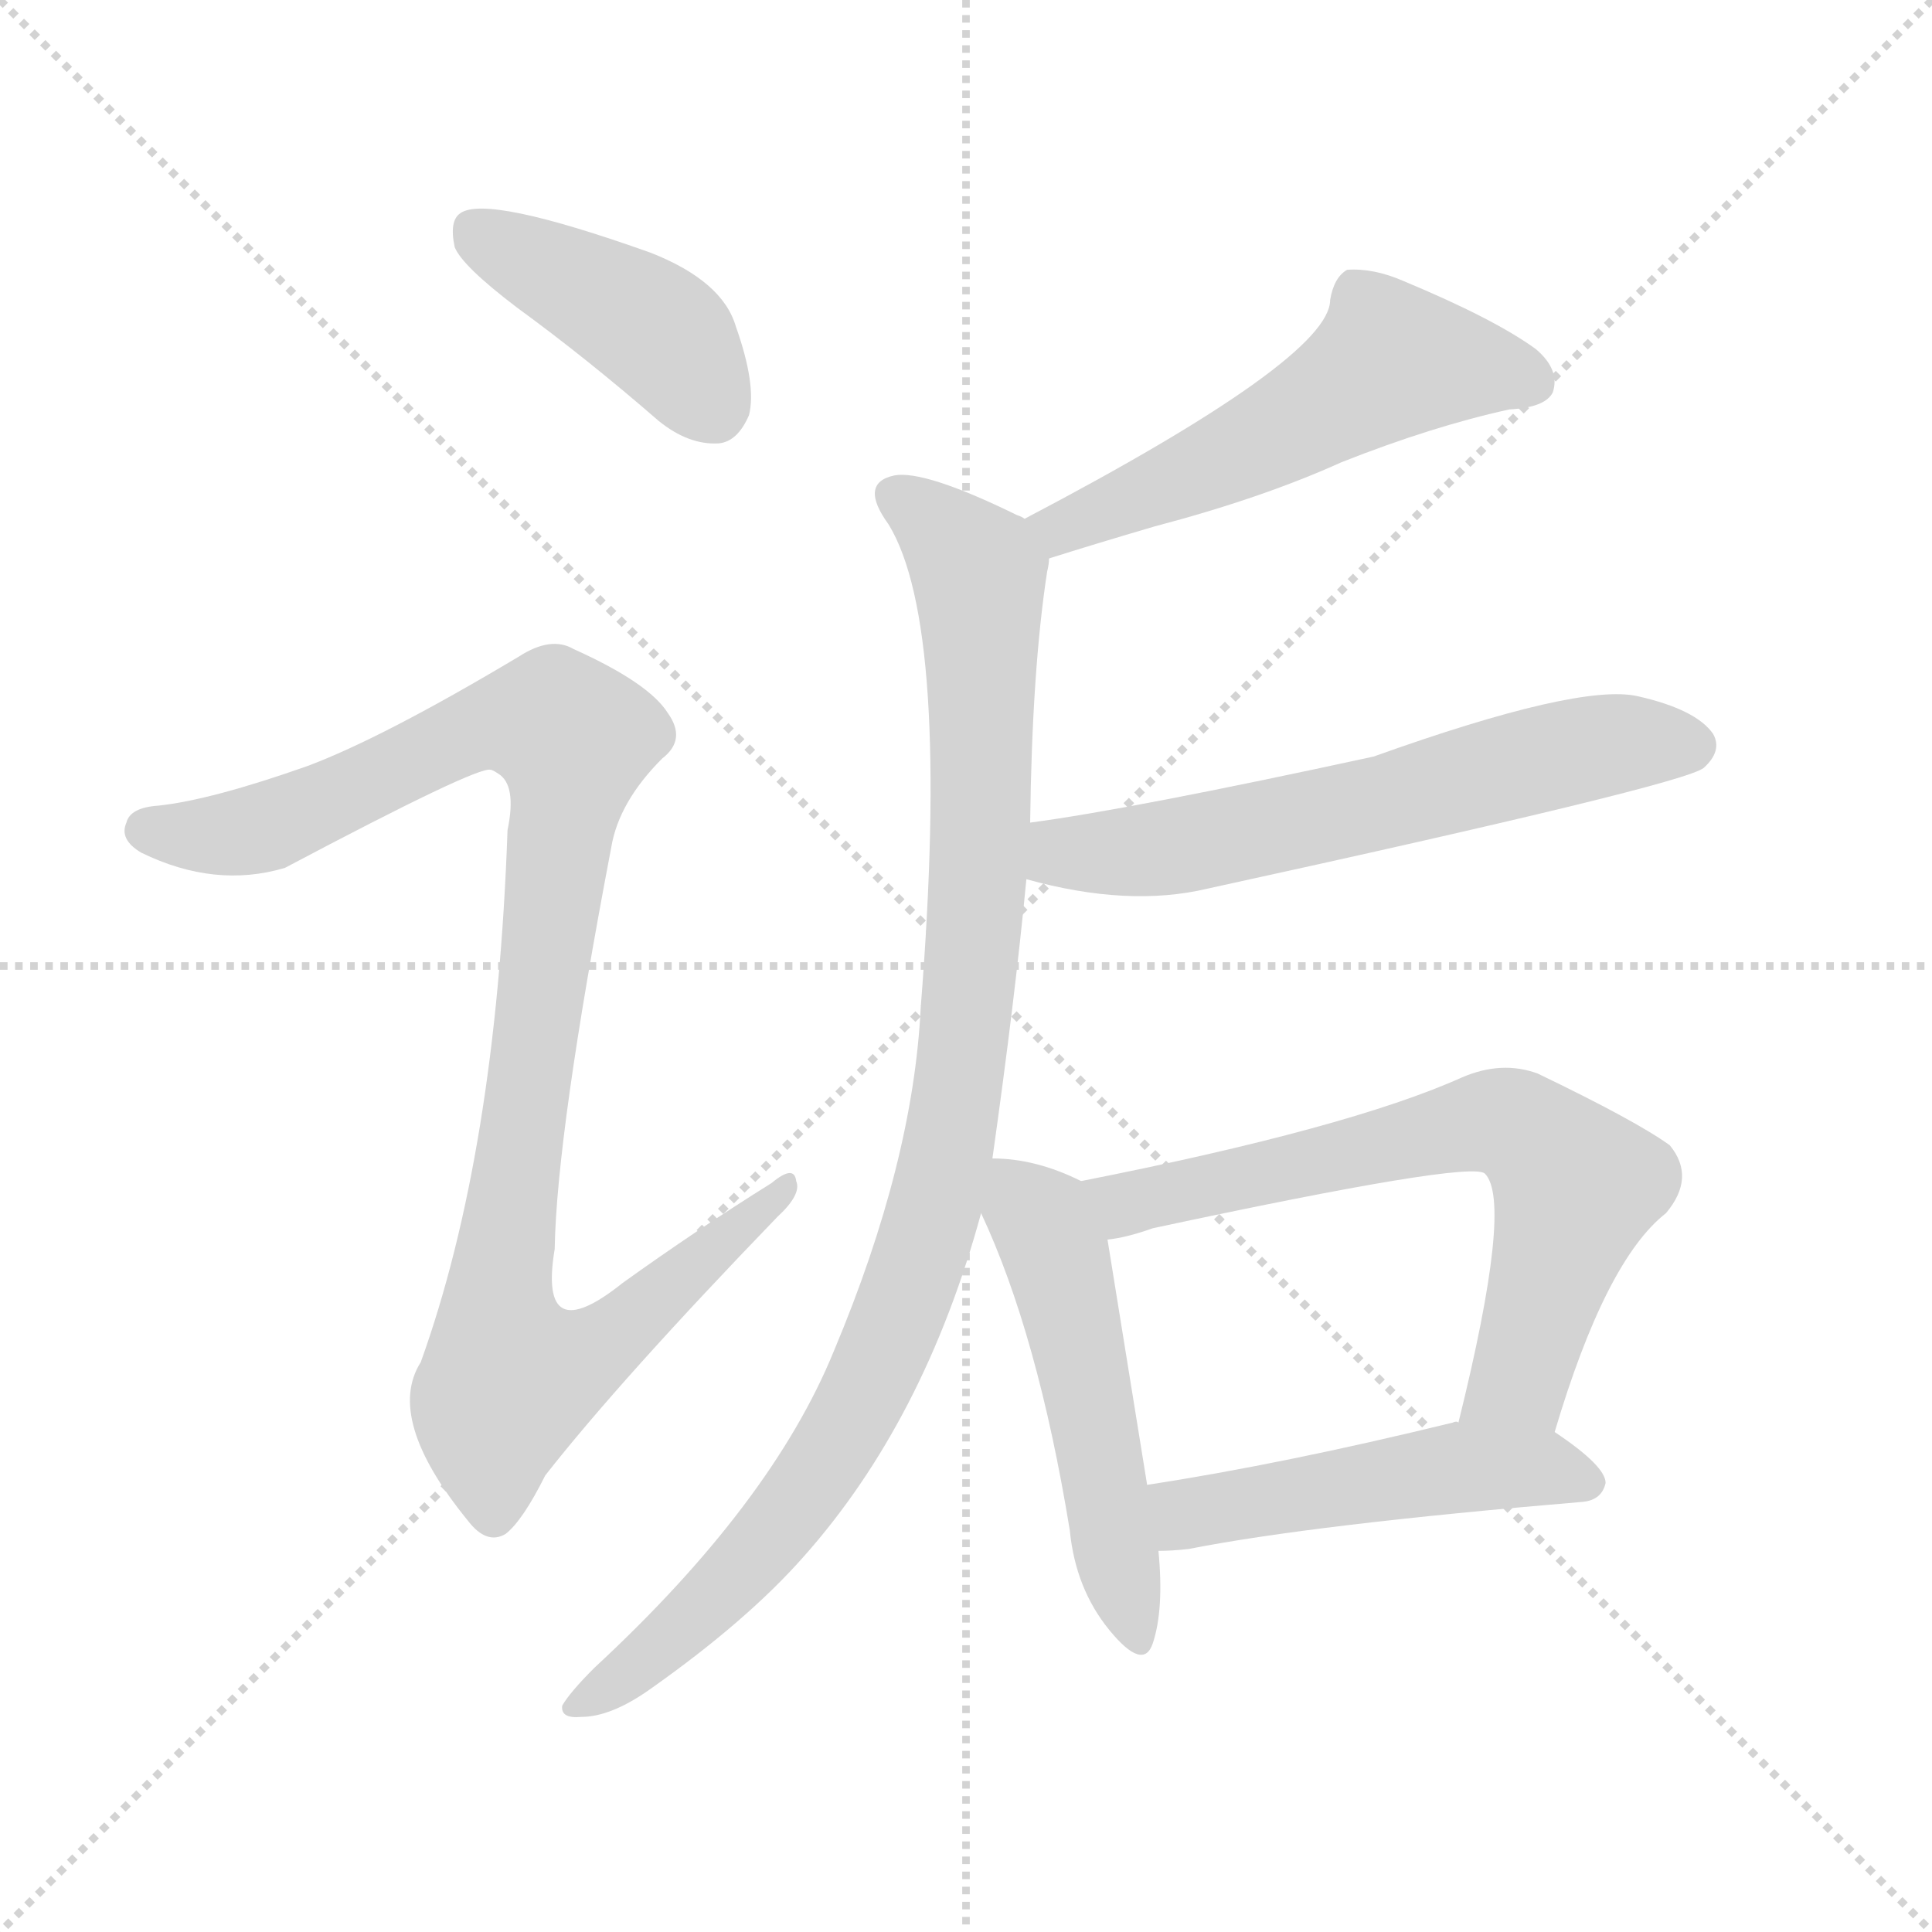 <svg version="1.1" viewBox="0 0 1024 1024" xmlns="http://www.w3.org/2000/svg">
  <g stroke="lightgray" stroke-dasharray="1,1" stroke-width="1" transform="scale(4, 4)">
    <line x1="0" y1="0" x2="256" y2="256"></line>
    <line x1="256" y1="0" x2="0" y2="256"></line>
    <line x1="128" y1="0" x2="128" y2="256"></line>
    <line x1="0" y1="128" x2="256" y2="128"></line>
  </g>
  <g transform="scale(1, -1) translate(0, -900)">
    <style type="text/css">@keyframes keyframes0 {from {stroke: black;stroke-dashoffset: 418;stroke-width: 128;}
	5% {animation-timing-function: step-end;stroke: black;stroke-dashoffset: 0;stroke-width: 128;}
	9% {stroke: black;stroke-width: 1024;}
	100% {stroke: black;stroke-width: 1024;}}
#make-me-a-hanzi-animation-0 {animation: keyframes0 7s both;animation-delay: 0s;animation-timing-function: linear;animation-iteration-count: infinite;}
@keyframes keyframes1 {from {stroke: black;stroke-dashoffset: 1015;stroke-width: 128;}
	13% {animation-timing-function: step-end;stroke: black;stroke-dashoffset: 0;stroke-width: 128;}
	17% {stroke: black;stroke-width: 1024;}
	91% {stroke: black;stroke-width: 1024;}
	92% {stroke: lightgray;stroke-width: 1024;}
	to {stroke: lightgray;stroke-width: 1024;}}
#make-me-a-hanzi-animation-1 {animation: keyframes1 7s both;animation-delay: .63s;animation-timing-function: linear;animation-iteration-count: infinite;}
@keyframes keyframes2 {from {stroke: black;stroke-dashoffset: 537;stroke-width: 128;}
	6% {animation-timing-function: step-end;stroke: black;stroke-dashoffset: 0;stroke-width: 128;}
	10% {stroke: black;stroke-width: 1024;}
	74% {stroke: black;stroke-width: 1024;}
	75% {stroke: lightgray;stroke-width: 1024;}
	to {stroke: lightgray;stroke-width: 1024;}}
#make-me-a-hanzi-animation-2 {animation: keyframes2 7s both;animation-delay: 1.82s;animation-timing-function: linear;animation-iteration-count: infinite;}
@keyframes keyframes3 {from {stroke: black;stroke-dashoffset: 984;stroke-width: 128;}
	12% {animation-timing-function: step-end;stroke: black;stroke-dashoffset: 0;stroke-width: 128;}
	16% {stroke: black;stroke-width: 1024;}
	64% {stroke: black;stroke-width: 1024;}
	65% {stroke: lightgray;stroke-width: 1024;}
	to {stroke: lightgray;stroke-width: 1024;}}
#make-me-a-hanzi-animation-3 {animation: keyframes3 7s both;animation-delay: 2.52s;animation-timing-function: linear;animation-iteration-count: infinite;}
@keyframes keyframes4 {from {stroke: black;stroke-dashoffset: 609;stroke-width: 128;}
	7% {animation-timing-function: step-end;stroke: black;stroke-dashoffset: 0;stroke-width: 128;}
	11% {stroke: black;stroke-width: 1024;}
	48% {stroke: black;stroke-width: 1024;}
	49% {stroke: lightgray;stroke-width: 1024;}
	to {stroke: lightgray;stroke-width: 1024;}}
#make-me-a-hanzi-animation-4 {animation: keyframes4 7s both;animation-delay: 3.64s;animation-timing-function: linear;animation-iteration-count: infinite;}
@keyframes keyframes5 {from {stroke: black;stroke-dashoffset: 511;stroke-width: 128;}
	6% {animation-timing-function: step-end;stroke: black;stroke-dashoffset: 0;stroke-width: 128;}
	10% {stroke: black;stroke-width: 1024;}
	37% {stroke: black;stroke-width: 1024;}
	38% {stroke: lightgray;stroke-width: 1024;}
	to {stroke: lightgray;stroke-width: 1024;}}
#make-me-a-hanzi-animation-5 {animation: keyframes5 7s both;animation-delay: 4.41s;animation-timing-function: linear;animation-iteration-count: infinite;}
@keyframes keyframes6 {from {stroke: black;stroke-dashoffset: 662;stroke-width: 128;}
	8% {animation-timing-function: step-end;stroke: black;stroke-dashoffset: 0;stroke-width: 128;}
	12% {stroke: black;stroke-width: 1024;}
	27% {stroke: black;stroke-width: 1024;}
	28% {stroke: lightgray;stroke-width: 1024;}
	to {stroke: lightgray;stroke-width: 1024;}}
#make-me-a-hanzi-animation-6 {animation: keyframes6 7s both;animation-delay: 5.11s;animation-timing-function: linear;animation-iteration-count: infinite;}
@keyframes keyframes7 {from {stroke: black;stroke-dashoffset: 488;stroke-width: 128;}
	6% {animation-timing-function: step-end;stroke: black;stroke-dashoffset: 0;stroke-width: 128;}
	10% {stroke: black;stroke-width: 1024;}
	15% {stroke: black;stroke-width: 1024;}
	16% {stroke: lightgray;stroke-width: 1024;}
	to {stroke: lightgray;stroke-width: 1024;}}
#make-me-a-hanzi-animation-7 {animation: keyframes7 7s both;animation-delay: 5.95s;animation-timing-function: linear;animation-iteration-count: infinite;}</style>
    
      <path d="M 274 737 Q 311 710 349 677 Q 365 664 381 665 Q 391 666 397 680 Q 401 696 390 727 Q 383 751 345 766 Q 258 797 244 787 Q 238 783 241 769 Q 245 759 274 737 Z" fill="lightgray"></path>
    
      <path d="M 163 494 Q 112 476 84 473 Q 69 472 67 464 Q 63 455 75 448 Q 114 429 151 440 Q 253 494 260 492 Q 261 492 264 490 Q 274 484 269 460 Q 263 289 223 178 Q 204 148 248 94 Q 258 81 268 87 Q 277 94 289 118 Q 329 169 412 255 Q 425 267 422 274 Q 421 283 409 273 Q 369 248 330 220 Q 285 184 294 238 Q 295 299 324 451 Q 328 475 351 498 Q 364 508 354 522 Q 344 538 304 556 Q 292 563 275 552 Q 203 509 163 494 Z" fill="lightgray"></path>
    
      <path d="M 556 604 Q 578 611 612 621 Q 669 636 711 655 Q 759 674 800 683 Q 819 684 823 692 Q 827 704 814 715 Q 792 731 744 751 Q 728 758 714 757 Q 707 753 705 741 Q 705 710 543 625 C 516 611 527 595 556 604 Z" fill="lightgray"></path>
    
      <path d="M 526 286 Q 538 371 544 434 L 546 464 Q 547 545 555 597 Q 556 601 556 604 C 558 618 558 618 543 625 Q 542 626 539 627 Q 490 651 474 648 Q 455 644 471 622 Q 504 568 488 366 Q 484 284 442 184 Q 409 103 315 16 Q 302 3 298 -4 Q 297 -11 308 -10 Q 324 -10 345 5 Q 396 41 426 75 Q 490 147 520 257 L 526 286 Z" fill="lightgray"></path>
    
      <path d="M 544 434 Q 598 419 640 429 Q 892 484 903 493 Q 913 502 908 511 Q 899 524 868 531 Q 837 538 728 499 Q 599 471 546 464 C 516 460 515 441 544 434 Z" fill="lightgray"></path>
    
      <path d="M 573 274 Q 549 286 526 286 C 506 287 508 284 520 257 Q 550 193 567 89 Q 570 58 588 36 Q 606 14 611 29 Q 617 47 614 78 L 608 113 Q 592 212 587 243 C 583 270 583 270 573 274 Z" fill="lightgray"></path>
    
      <path d="M 824 141 Q 851 232 883 257 Q 899 276 885 293 Q 867 306 815 331 Q 796 338 775 329 Q 715 302 573 274 C 544 268 558 237 587 243 Q 597 244 611 249 Q 779 285 787 278 Q 802 263 773 146 C 766 117 815 112 824 141 Z" fill="lightgray"></path>
    
      <path d="M 614 78 Q 621 78 630 79 Q 696 92 839 104 Q 849 105 851 114 Q 851 123 824 141 L 773 146 Q 772 147 770 146 Q 680 124 608 113 C 578 108 584 77 614 78 Z" fill="lightgray"></path>
    
    
      <clipPath id="make-me-a-hanzi-clip-0">
        <path d="M 274 737 Q 311 710 349 677 Q 365 664 381 665 Q 391 666 397 680 Q 401 696 390 727 Q 383 751 345 766 Q 258 797 244 787 Q 238 783 241 769 Q 245 759 274 737 Z"></path>
      </clipPath>
      <path clip-path="url(#make-me-a-hanzi-clip-7)" d="M 618 85 L 629 98 L 751 119 L 821 122 L 841 114" fill="none" id="make-me-a-hanzi-animation-7" stroke-dasharray="360 720" stroke-linecap="round"></path>
<path clip-path="url(#make-me-a-hanzi-clip-6)" d="M 584 273 L 600 262 L 784 305 L 811 299 L 835 272 L 833 261 L 805 169 L 781 157" fill="none" id="make-me-a-hanzi-animation-6" stroke-dasharray="534 1068" stroke-linecap="round"></path>
<path clip-path="url(#make-me-a-hanzi-clip-5)" d="M 531 277 L 560 235 L 600 35" fill="none" id="make-me-a-hanzi-animation-5" stroke-dasharray="383 766" stroke-linecap="round"></path>
<path clip-path="url(#make-me-a-hanzi-clip-4)" d="M 552 456 L 570 447 L 608 449 L 677 461 L 847 505 L 896 505" fill="none" id="make-me-a-hanzi-animation-4" stroke-dasharray="481 962" stroke-linecap="round"></path>
<path clip-path="url(#make-me-a-hanzi-clip-3)" d="M 477 635 L 516 601 L 520 583 L 515 390 L 490 240 L 461 167 L 424 105 L 368 43 L 305 -3" fill="none" id="make-me-a-hanzi-animation-3" stroke-dasharray="856 1712" stroke-linecap="round"></path>
<path clip-path="url(#make-me-a-hanzi-clip-2)" d="M 812 698 L 737 708 L 657 660 L 563 623 L 559 613" fill="none" id="make-me-a-hanzi-animation-2" stroke-dasharray="409 818" stroke-linecap="round"></path>
<path clip-path="url(#make-me-a-hanzi-clip-1)" d="M 78 460 L 127 458 L 153 465 L 261 517 L 283 519 L 303 508 L 265 216 L 272 171 L 319 187 L 416 271" fill="none" id="make-me-a-hanzi-animation-1" stroke-dasharray="887 1774" stroke-linecap="round"></path>
<path clip-path="url(#make-me-a-hanzi-clip-0)" d="M 250 779 L 349 725 L 377 685" fill="none" id="make-me-a-hanzi-animation-0" stroke-dasharray="290 580" stroke-linecap="round"></path>
    
      <clipPath id="make-me-a-hanzi-clip-1">
        <path d="M 163 494 Q 112 476 84 473 Q 69 472 67 464 Q 63 455 75 448 Q 114 429 151 440 Q 253 494 260 492 Q 261 492 264 490 Q 274 484 269 460 Q 263 289 223 178 Q 204 148 248 94 Q 258 81 268 87 Q 277 94 289 118 Q 329 169 412 255 Q 425 267 422 274 Q 421 283 409 273 Q 369 248 330 220 Q 285 184 294 238 Q 295 299 324 451 Q 328 475 351 498 Q 364 508 354 522 Q 344 538 304 556 Q 292 563 275 552 Q 203 509 163 494 Z"></path>
      </clipPath>
      
    
      <clipPath id="make-me-a-hanzi-clip-2">
        <path d="M 556 604 Q 578 611 612 621 Q 669 636 711 655 Q 759 674 800 683 Q 819 684 823 692 Q 827 704 814 715 Q 792 731 744 751 Q 728 758 714 757 Q 707 753 705 741 Q 705 710 543 625 C 516 611 527 595 556 604 Z"></path>
      </clipPath>
      
    
      <clipPath id="make-me-a-hanzi-clip-3">
        <path d="M 526 286 Q 538 371 544 434 L 546 464 Q 547 545 555 597 Q 556 601 556 604 C 558 618 558 618 543 625 Q 542 626 539 627 Q 490 651 474 648 Q 455 644 471 622 Q 504 568 488 366 Q 484 284 442 184 Q 409 103 315 16 Q 302 3 298 -4 Q 297 -11 308 -10 Q 324 -10 345 5 Q 396 41 426 75 Q 490 147 520 257 L 526 286 Z"></path>
      </clipPath>
      
    
      <clipPath id="make-me-a-hanzi-clip-4">
        <path d="M 544 434 Q 598 419 640 429 Q 892 484 903 493 Q 913 502 908 511 Q 899 524 868 531 Q 837 538 728 499 Q 599 471 546 464 C 516 460 515 441 544 434 Z"></path>
      </clipPath>
      
    
      <clipPath id="make-me-a-hanzi-clip-5">
        <path d="M 573 274 Q 549 286 526 286 C 506 287 508 284 520 257 Q 550 193 567 89 Q 570 58 588 36 Q 606 14 611 29 Q 617 47 614 78 L 608 113 Q 592 212 587 243 C 583 270 583 270 573 274 Z"></path>
      </clipPath>
      
    
      <clipPath id="make-me-a-hanzi-clip-6">
        <path d="M 824 141 Q 851 232 883 257 Q 899 276 885 293 Q 867 306 815 331 Q 796 338 775 329 Q 715 302 573 274 C 544 268 558 237 587 243 Q 597 244 611 249 Q 779 285 787 278 Q 802 263 773 146 C 766 117 815 112 824 141 Z"></path>
      </clipPath>
      
    
      <clipPath id="make-me-a-hanzi-clip-7">
        <path d="M 614 78 Q 621 78 630 79 Q 696 92 839 104 Q 849 105 851 114 Q 851 123 824 141 L 773 146 Q 772 147 770 146 Q 680 124 608 113 C 578 108 584 77 614 78 Z"></path>
      </clipPath>
      
    
  </g>
</svg>